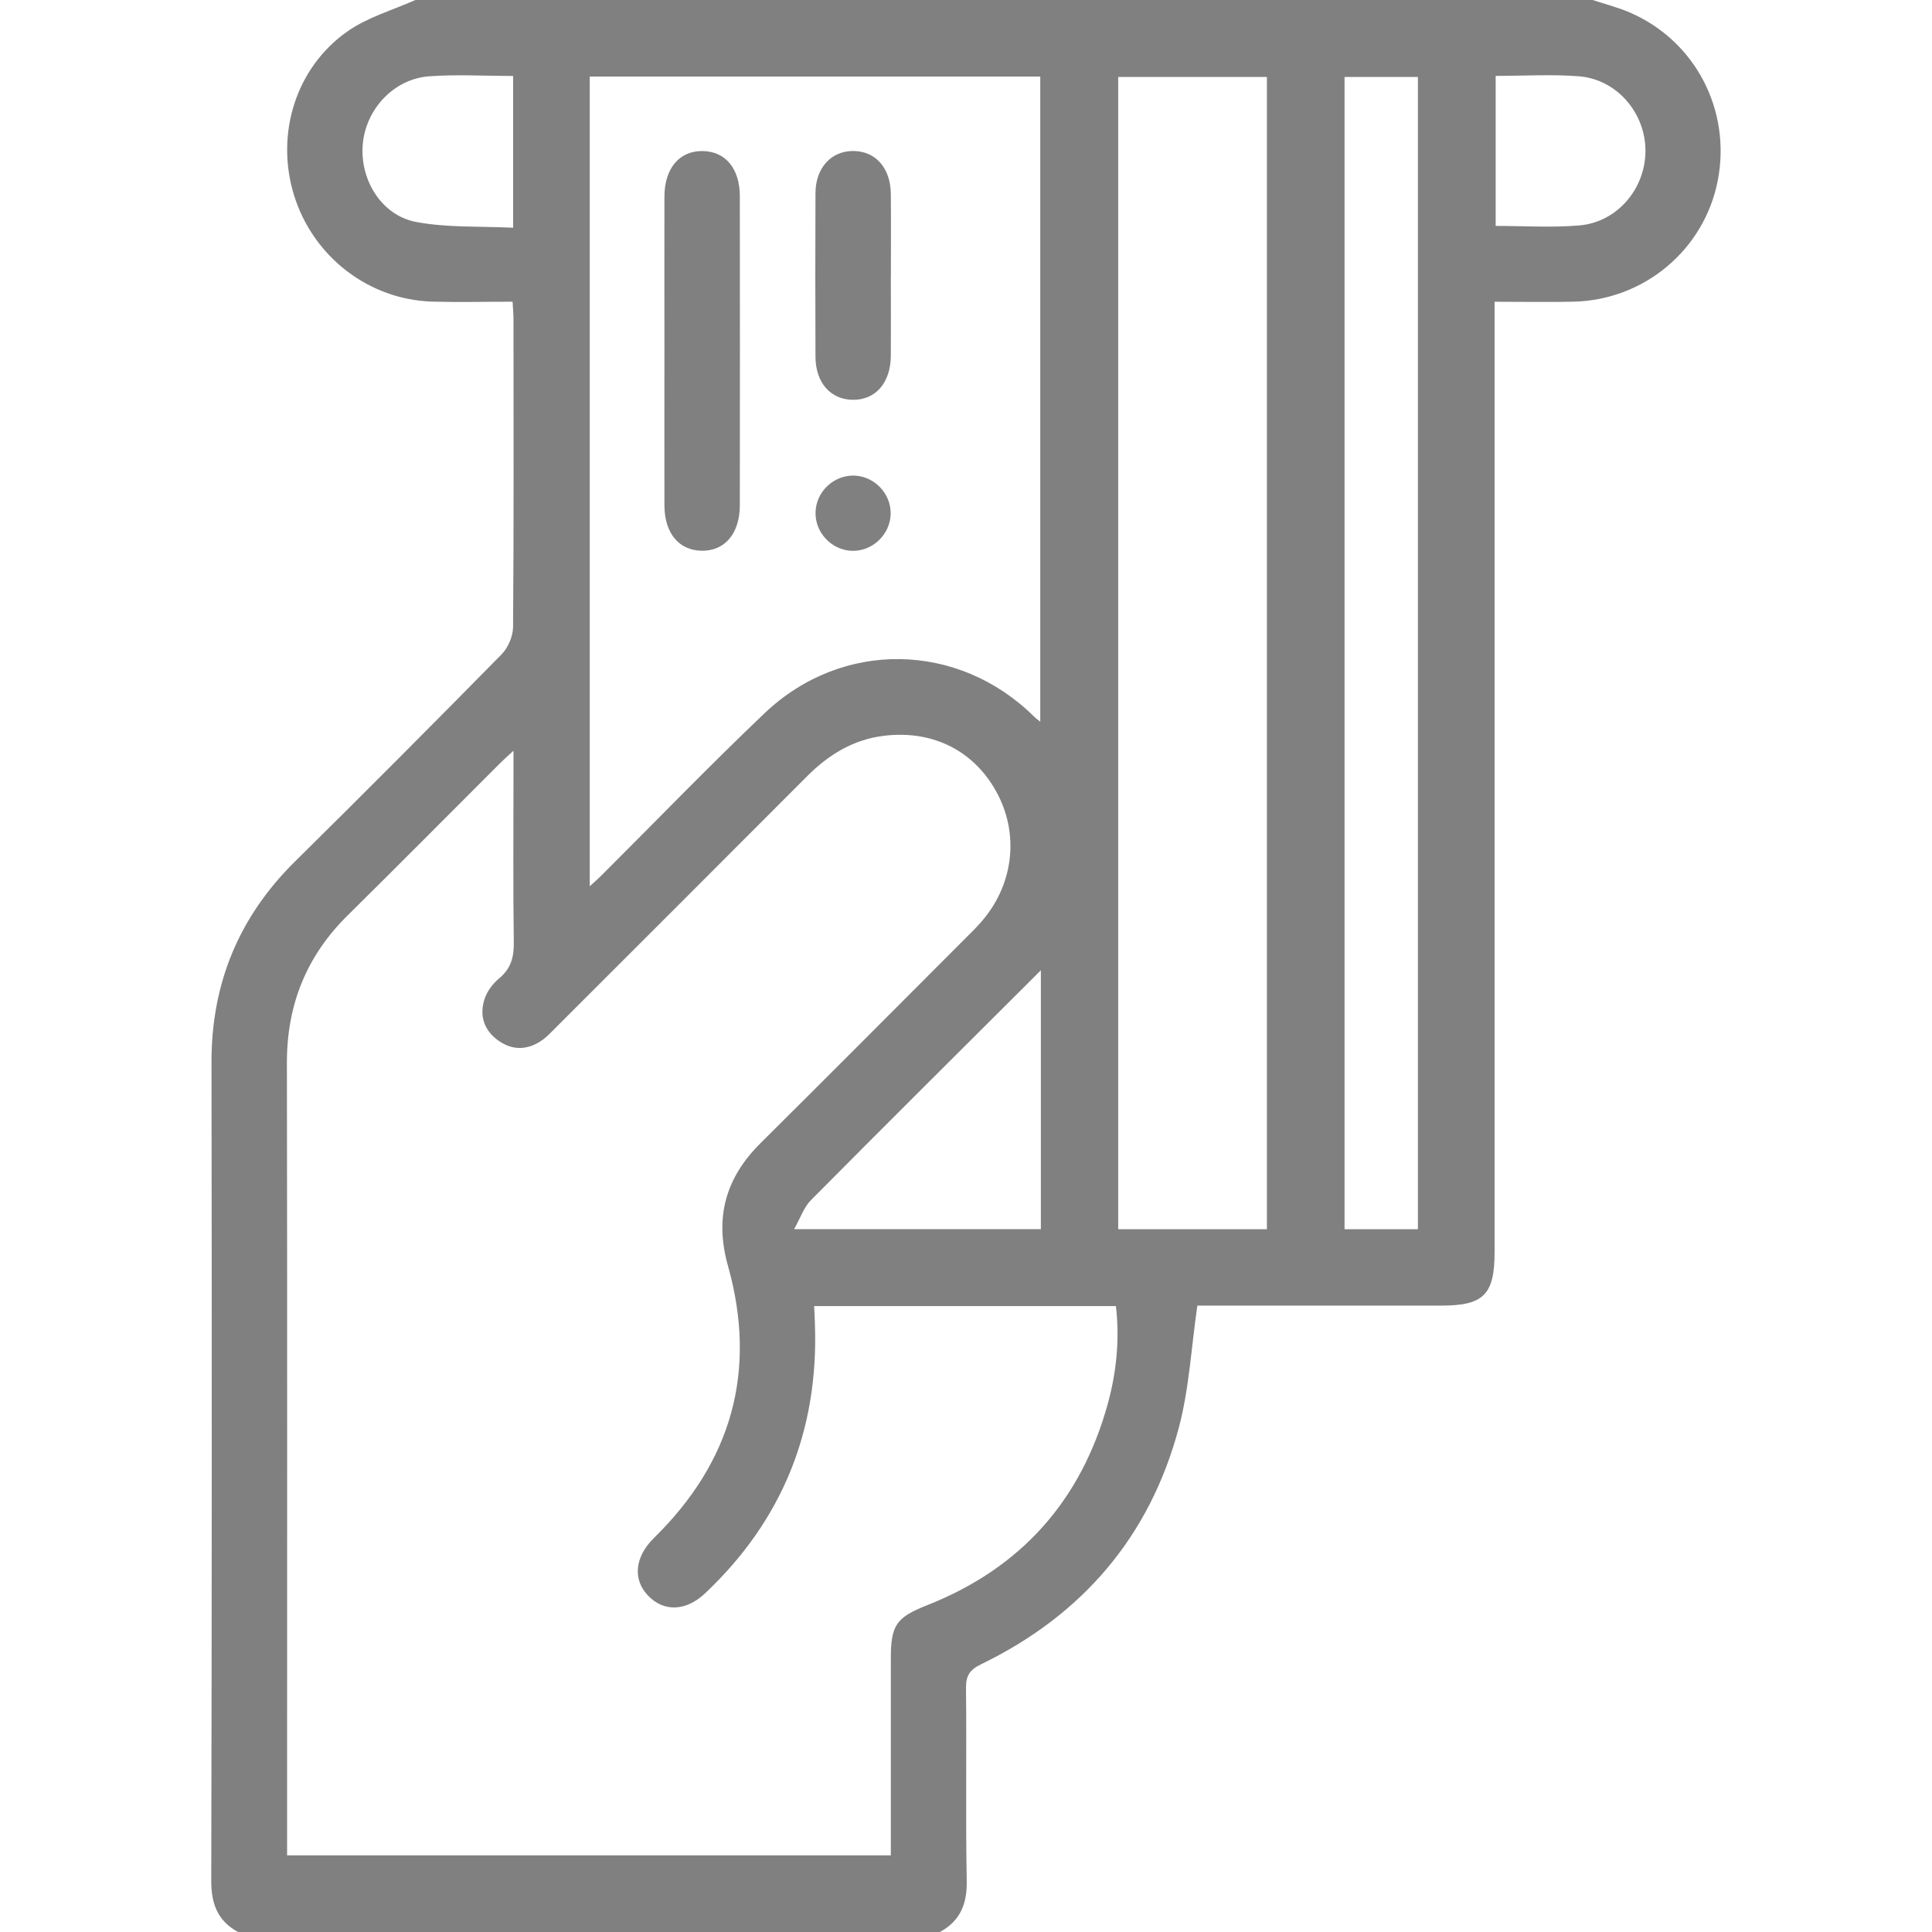 <svg width="32" height="32" viewBox="0 0 32 32" fill="none" xmlns="http://www.w3.org/2000/svg">
<path d="M26.38 0C26.585 0.068 26.798 0.122 26.995 0.207C28.081 0.676 28.679 1.828 28.451 2.994C28.227 4.136 27.234 4.971 26.06 4.997C25.636 5.006 25.212 4.998 24.755 4.998V5.394C24.755 10.508 24.755 15.622 24.755 20.736C24.755 21.443 24.575 21.625 23.872 21.625C22.622 21.625 21.372 21.625 20.122 21.625H19.832C19.73 22.325 19.696 23.007 19.524 23.651C19.043 25.452 17.925 26.753 16.249 27.566C16.06 27.657 15.997 27.756 16 27.963C16.012 29.026 15.992 30.088 16.012 31.15C16.02 31.535 15.905 31.816 15.568 32H3.943C3.605 31.816 3.498 31.535 3.499 31.151C3.509 26.633 3.51 22.114 3.503 17.596C3.501 16.287 3.957 15.186 4.888 14.267C6.037 13.133 7.175 11.99 8.307 10.839C8.415 10.729 8.496 10.54 8.498 10.387C8.511 8.69 8.506 6.992 8.505 5.296C8.505 5.205 8.497 5.115 8.49 4.997C8.036 4.997 7.601 5.008 7.166 4.996C6.108 4.966 5.185 4.252 4.87 3.233C4.558 2.225 4.897 1.116 5.762 0.515C6.093 0.284 6.505 0.168 6.88 0C13.381 0 19.881 0 26.38 0ZM13.485 21.634C13.491 21.756 13.496 21.848 13.498 21.941C13.558 23.696 12.957 25.183 11.68 26.389C11.36 26.691 10.997 26.699 10.738 26.433C10.475 26.163 10.512 25.787 10.833 25.472C12.123 24.207 12.546 22.702 12.056 20.961C11.834 20.167 12.017 19.511 12.593 18.938C13.731 17.808 14.863 16.671 15.996 15.536C16.077 15.455 16.159 15.375 16.235 15.289C16.773 14.689 16.887 13.867 16.532 13.169C16.165 12.452 15.47 12.086 14.641 12.187C14.134 12.248 13.724 12.5 13.368 12.857C11.985 14.244 10.599 15.628 9.214 17.012C9.133 17.093 9.055 17.179 8.96 17.242C8.717 17.402 8.468 17.397 8.235 17.221C8.009 17.051 7.942 16.811 8.024 16.552C8.065 16.422 8.162 16.291 8.27 16.203C8.466 16.039 8.514 15.848 8.51 15.602C8.497 14.664 8.505 13.727 8.505 12.789V12.435C8.394 12.537 8.333 12.59 8.277 12.647C7.437 13.486 6.601 14.33 5.756 15.164C5.074 15.838 4.751 16.644 4.752 17.602C4.759 21.873 4.755 26.144 4.755 30.415V30.73H14.755C14.755 29.63 14.755 28.548 14.755 27.467C14.755 26.915 14.846 26.789 15.36 26.586C16.909 25.973 17.904 24.858 18.347 23.256C18.493 22.727 18.547 22.183 18.483 21.633H13.485V21.634ZM9.769 14.678C9.86 14.595 9.913 14.55 9.962 14.5C10.862 13.603 11.744 12.688 12.665 11.812C13.953 10.588 15.876 10.629 17.131 11.872C17.157 11.898 17.187 11.918 17.23 11.954V1.268H9.768V14.678H9.769ZM20.984 20.36V1.275H18.521V20.36H20.984ZM23.485 20.36V1.275H22.27V20.36H23.485ZM17.24 16.071C15.945 17.363 14.683 18.616 13.432 19.878C13.315 19.995 13.258 20.172 13.153 20.359H17.24V16.07V16.071ZM8.499 1.258C8.016 1.258 7.558 1.23 7.105 1.264C6.526 1.308 6.067 1.8 6.01 2.374C5.952 2.966 6.311 3.567 6.895 3.677C7.415 3.774 7.958 3.745 8.499 3.772V1.258H8.499ZM24.773 1.258V3.742C25.245 3.742 25.704 3.772 26.156 3.734C26.785 3.682 27.254 3.126 27.254 2.498C27.254 1.872 26.782 1.315 26.155 1.264C25.702 1.228 25.244 1.257 24.773 1.257V1.258Z" fill="#808080"/>
<path d="M11.005 5.784C11.005 4.942 11.003 4.1 11.005 3.257C11.006 2.786 11.255 2.494 11.642 2.502C12.018 2.509 12.254 2.794 12.254 3.251C12.256 4.956 12.256 6.661 12.254 8.366C12.254 8.838 12.004 9.13 11.617 9.122C11.241 9.113 11.007 8.829 11.005 8.372C11.003 7.509 11.005 6.646 11.005 5.783V5.784Z" fill="#808080"/>
<path d="M14.755 4.585C14.755 5.021 14.758 5.458 14.755 5.893C14.752 6.341 14.501 6.627 14.123 6.622C13.756 6.617 13.508 6.338 13.507 5.909C13.503 5.006 13.503 4.102 13.507 3.198C13.508 2.778 13.77 2.497 14.138 2.501C14.505 2.505 14.751 2.785 14.755 3.213C14.759 3.67 14.756 4.128 14.756 4.584L14.755 4.585Z" fill="#808080"/>
<path d="M14.752 8.515C14.743 8.86 14.442 9.14 14.1 9.123C13.767 9.106 13.499 8.817 13.508 8.485C13.516 8.14 13.816 7.861 14.161 7.878C14.493 7.895 14.761 8.184 14.752 8.515Z" fill="#808080"/>
</svg>
